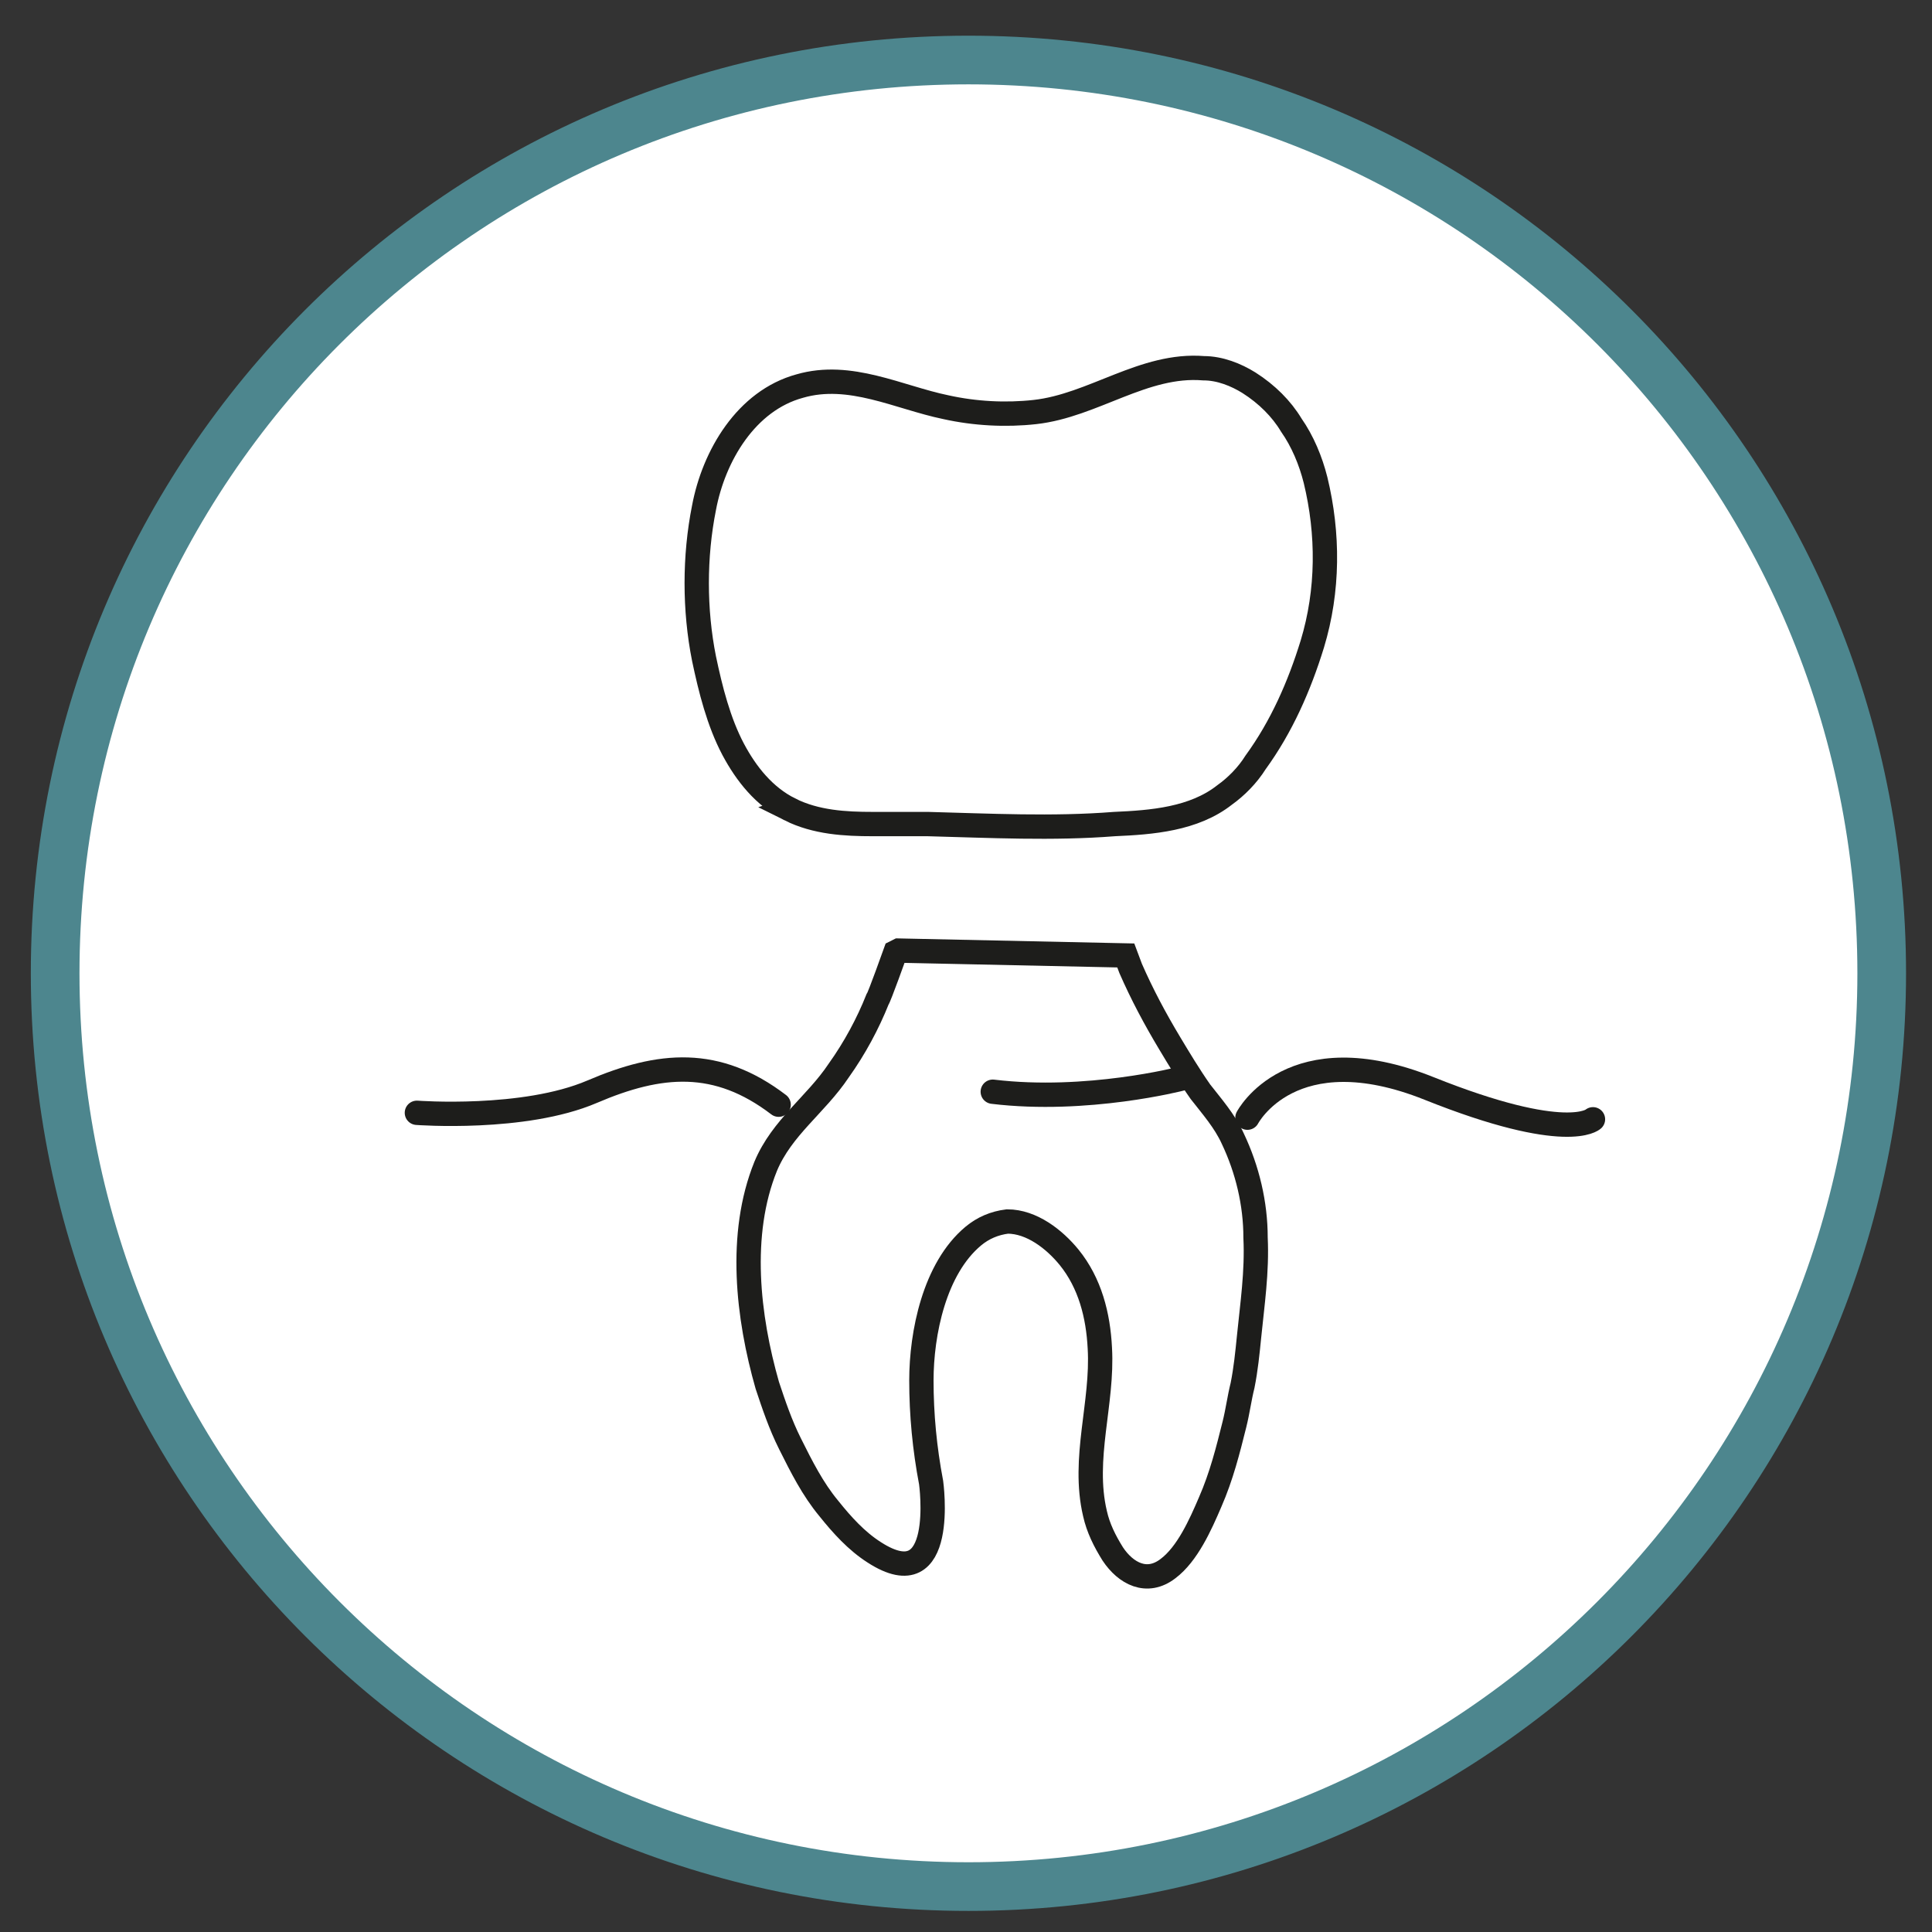 <?xml version="1.0" encoding="UTF-8"?>
<svg xmlns="http://www.w3.org/2000/svg" xmlns:xlink="http://www.w3.org/1999/xlink" version="1.1" viewBox="0 0 119.1 119.1">
  <rect x="0" y="0" width="119.1" height="119.1" fill="#333333" stroke="none"/>
  <!-- Generator: Adobe Illustrator 29.5.1, SVG Export Plug-In . SVG Version: 2.1.0 Build 141)  -->
  <defs>
    <style>
      .st0, .st1, .st2, .st3, .st4, .st5, .st6, .st7 {
        fill: none;
      }

      .st1, .st2, .st4, .st6, .st7 {
        stroke: #1d1d1b;
      }

      .st1, .st4, .st5, .st6, .st7 {
        stroke-width: 1.5px;
      }

      .st2 {
        stroke-width: .4px;
      }

      .st3, .st5 {
        stroke: #9cc7cf;
      }

      .st4, .st5, .st6 {
        stroke-linejoin: round;
      }

      .st4, .st5, .st7 {
        stroke-linecap: round;
      }

      .st8 {
        clip-path: url(#clippath-1);
      }

      .st9 {
        clip-path: url(#clippath-3);
      }

      .st10 {
        clip-path: url(#clippath-4);
      }

      .st11 {
        clip-path: url(#clippath-2);
      }

      .st12 {
        clip-path: url(#clippath-7);
      }

      .st13 {
        clip-path: url(#clippath-6);
      }

      .st14 {
        clip-path: url(#clippath-5);
      }

      .st15, .st16 {
        fill: #fff;
      }

      .st16 {
        stroke: #4d868e;
        stroke-width: 3px;
      }

      .st17 {
        display: none;
      }

      .st18 {
        clip-path: url(#clippath);
      }
    </style>
    <clipPath id="clippath">
      <rect class="st0" x="1.9" y="2.2" width="115.7" height="115.7"/>
    </clipPath>
    <clipPath id="clippath-1">
      <rect class="st0" x="1.9" y="2.2" width="115.7" height="115.7"/>
    </clipPath>
    <clipPath id="clippath-2">
      <rect class="st0" x="1.9" y="2.2" width="115.7" height="115.7"/>
    </clipPath>
    <clipPath id="clippath-3">
      <rect class="st0" x="1.9" y="2.2" width="115.7" height="115.7"/>
    </clipPath>
    <clipPath id="clippath-4">
      <rect class="st0" x="1.9" y="2.2" width="115.7" height="115.7"/>
    </clipPath>
    <clipPath id="clippath-5">
      <rect class="st0" x="1.9" y="2.2" width="115.7" height="115.7"/>
    </clipPath>
    <clipPath id="clippath-6">
      <rect class="st0" x="1.9" y="2.2" width="115.7" height="115.7"/>
    </clipPath>
    <clipPath id="clippath-7">
      <rect class="st0" x="1.9" y="2.2" width="115.7" height="115.7"/>
    </clipPath>
  </defs>
  <g id="Ebene_1" class="st17">
    <g class="st17">
      <g class="st18">
        <path class="st16" d="M59.7,116.3c31.1,0,56.3-25.2,56.3-56.3S90.9,3.7,59.7,3.7,3.4,28.9,3.4,60s25.2,56.3,56.3,56.3Z"/>
        <path class="st7" d="M79.3,59.5s2.7-5.2,11.2-1.8c8.5,3.4,10.1,1.9,10.1,1.9"/>
        <path class="st7" d="M20,59.9s6.6.5,10.8-1.3c4.2-1.8,7.7-2.1,11.5.8"/>
        <path class="st7" d="M71.1,77.5s1.3-4.5,1.8-8.8c.5-4.4.1-4.7.2-8,0-2,.7-3.9,1.3-5.8.6-1.9,1.1-4.4-.2-6.1-.4-.6-1-1-1.6-1.1"/>
        <path class="st7" d="M37.8,47.5s0-6.5,4.7-9.9c1.7-1.2,3.8-1.9,5.8-2,2.6-.1,4.8,1.1,7.2,2,1.5.6,3.4.9,5,.9"/>
        <path class="st7" d="M83.9,47.2s0-6.5-4.7-9.9c-1.1-.8-2.5-1.4-3.9-1.7"/>
        <path class="st3" d="M82.1,21s-13,9.6-11.3,39.8"/>
        <path class="st3" d="M85.6,13c-1,1.1-1.9,2.1-2.9,3.1-1,1.1-1.4,2.5-1.1,3.9.2.9.9,1.3,1.8,1.2,1-.1,2.1-.5,2.8-1.2,1.1-1.1,1.9-2.5,2.8-3.7,0-.1.2-.2.3-.3"/>
        <path class="st7" d="M77.3,30.7c1.5.7,2.8,1.7,4,3,.9.9,1.6,2,2.2,3.1.5.9.8,1.9,1,2.9.4,1.8.3,3.6,0,5.4-.2,1.2-.5,2.3-1,3.4-1,2.2-2.3,4.3-3.9,6.2-2.6,2.9-2.3,6.3-2,9.9.2,2.4.1,4.8,0,7.2-.5,5.5-1.7,10.7-4.5,15.4-.6,1-1.3,2.3-2.4,2.8h0c-2.8,1.3-2.8-9.8-3-10.9-.4-3-1.6-5.8-3.1-8.4-.8-1.5-2.2-3.8-4.2-3.4-1.5.3-2.6,1.9-3.4,3.2-3.1,5.1-3.1,11.1-4,16.8-.1.8-.4,2.3-1.5,2.2-2.2,0-3.8-3-4.8-4.7-1.4-2.4-2.4-5.1-3-7.9-.5-2.2-.7-4.4-.7-6.7,0-2.3.2-4.6.5-6.9.2-2.1.4-4.4-.5-6.3-1-2-3-3.1-4-5.1-1.6-3.3-2-7.5-1.4-11.1.8-4.4,3.4-8.8,7.6-10.7,2.6-1.2,5.7-1.1,8.3,0,1.7.7,3.1,2.1,4.8,2.6,1,.3,2.1.4,3.1.3,1.2-.2,2.2-.8,3.2-1.4,1.1-.6,2.3-1.2,3.6-1.6,1.8-.6,3.7-.7,5.4-.5"/>
        <path class="st7" d="M71.6,35.4c-1.9.3-3.6,1.2-5.4,1.9-1.7.6-3.7,1-5.5,1.1"/>
        <path class="st7" d="M68.9,48.1c-1.1.4-2.2.9-3.3,1.2-.9.2-1.7.4-2.6.5-3.1.4-6,0-9-1-1.7-.6-3.5-.9-4.8.6-.8.8-1.2,2-1.2,3.1,0,1.5.9,2.9,1.3,4.4.5,2,.4,4.1.3,6.1-.3,3.4-.7,6.8-.4,10.2.2,1.7.5,3.4,1.1,5.6.2.5-.7-15.1,4.9-18.8,5.6-3.7,9.9-1.8,12.9,1.7,3,3.5,3.4,13.8,2.9,17.7"/>
      </g>
    </g>
    <g class="st17">
      <g class="st8">
        <path class="st16" d="M59.7,116.3c31.1,0,56.3-25.2,56.3-56.3S90.9,3.7,59.7,3.7,3.4,28.9,3.4,60s25.2,56.3,56.3,56.3Z"/>
        <path class="st6" d="M59,47.5v.9"/>
        <path class="st15" d="M78.7,56.9s6,4.3,13.6.8c0,0,2.6-3.8.8-16.6-2.4-16.4-15.5,1.3-15.5,1.3"/>
        <path class="st7" d="M78.7,56.9s6,4.3,13.6.8c0,0,2.6-3.8.8-16.6-2.4-16.4-15.5,1.3-15.5,1.3"/>
        <path class="st7" d="M38.7,57.1s-6,4.3-13.6.8c0,0-2.6-3.8-.8-16.6,2.4-16.4,15.5,1.3,15.5,1.3"/>
        <path class="st15" d="M68.2,60.8c1.9,0,5.7,0,7.3-.9,3-1.5,2.4-5.3,2.4-5.3,0-1.7.2-10.9-.5-12.2-9.2-16.8-18.4,0-18.4,0,0,1.7,0,3.4,0,5.1"/>
        <path class="st4" d="M68.2,60.8c1.9,0,5.7,0,7.3-.9,3-1.5,2.4-5.3,2.4-5.3,0-1.7.2-10.9-.5-12.2-9.2-16.8-18.4,0-18.4,0,0,1.7,0,3.4,0,5.1"/>
        <path class="st4" d="M59,42.7v-1.1s-9.5-14.7-19,0c-.8,1.2-.5,9.2-.5,10.7,0,0-.6,3.3,2.4,4.6.4.2,1,.3,1.7.4"/>
        <path class="st4" d="M59.2,76.1c-.6,0-1.2.1-1.8.2-.2,0-.3,0-.5,0,0,0-6.3.2-8.4-.9-2.7-1.4-2.3-4.9-2.3-7.5,0-1.9,0-3.7,0-5.6,0-.9,0-1.8.1-2.7.2-2.3,1.8-4.4,3.3-6.1.5-.5,1-1,1.5-1.5,1.2-1,2.7-1.6,4.3-1.7,1.3,0,2.6.5,3.8,1.1,1.1.7,2.1,1.6,3,2.5.8.9,1.7,1.8,2.2,3,.1.3.2.6.3.9.3.9.3,1.9.3,2.9,0,1.6,0,3.1,0,4.7"/>
        <path class="st7" d="M34.5,84.3s.2,3.4-3.7,4.3"/>
        <path class="st7" d="M34.6,84.3s-.2,3.4,3.7,4.3"/>
        <path class="st7" d="M34.5,97s.2-6.8-3.7-8.4"/>
        <path class="st7" d="M34.6,97s-.2-6.8,3.7-8.4"/>
        <path class="st7" d="M91.5,64.3s.2,3.4-3.7,4.3"/>
        <path class="st7" d="M91.6,64.4s-.2,3.4,3.7,4.3"/>
        <path class="st7" d="M91.5,77.1s.2-6.8-3.7-8.4"/>
        <path class="st7" d="M91.6,77s-.2-6.8,3.7-8.4"/>
        <path class="st5" d="M92.1,103.2c-.2-.4-.4-.7-.6-1.1l-2.6-5.2c-1.1-2.2-2.2-4.4-3.4-6.7-1.1-2.2-2.2-4.4-3.3-6.6-.9-1.7-1.8-3.5-2.6-5.2-.2-.4-.4-.9-.6-1.2-.4-.7-1.5-1-2.2-1.4-1-.5-2-1.1-3-1.6-3-1.6-6-3.3-9-4.9h0c-1.1-.6-2.1-1.4-3.3-1.8-.7-.3-2.2-.7-2.9,0-.5.4-.5,1.4-.4,2,.1.9.8,1.3,1.4,1.8.5.4,1,.8,1.4,1.2,1.1,1,2.2,1.9,3.2,2.9,2,1.8,4.1,3.7,6.1,5.5.5.4,1.1.8,1.4,1.5.9,2.1,1.4,4.6,2.1,6.9.8,2.6,1.6,5.2,2.4,7.8.8,2.7,1.7,5.4,2.5,8.1l1.5,4.7"/>
      </g>
    </g>
    <g class="st17">
      <g class="st11">
        <path class="st16" d="M59.7,116.3c31.1,0,56.3-25.2,56.3-56.3S90.9,3.7,59.7,3.7,3.4,28.9,3.4,60s25.2,56.3,56.3,56.3Z"/>
        <path class="st15" d="M42.3,78.4c-.5-2.2-.7-4.4-.7-6.7,0-2.3.2-4.6.5-6.9.2-2.1.4-4.4-.5-6.3-1-2-3-3.1-4-5.1-1.6-3.3-2-7.5-1.4-11.1.8-4.4,3.4-8.8,7.6-10.7,2.6-1.2,5.7-1.1,8.3,0,1.7.7,3.1,2.1,4.8,2.6,1,.3,2.1.4,3.1.3,1.2-.2,2.2-.8,3.2-1.4,1.1-.6,2.3-1.2,3.6-1.6,4.9-1.5,9.6-.1,13,3.6.9.9,1.6,2,2.2,3.1.3.6.6,1.2.8,1.8"/>
        <path class="st7" d="M42.3,78.4c-.5-2.2-.7-4.4-.7-6.7,0-2.3.2-4.6.5-6.9.2-2.1.4-4.4-.5-6.3-1-2-3-3.1-4-5.1-1.6-3.3-2-7.5-1.4-11.1.8-4.4,3.4-8.8,7.6-10.7,2.6-1.2,5.7-1.1,8.3,0,1.7.7,3.1,2.1,4.8,2.6,1,.3,2.1.4,3.1.3,1.2-.2,2.2-.8,3.2-1.4,1.1-.6,2.3-1.2,3.6-1.6,4.9-1.5,9.6-.1,13,3.6.9.9,1.6,2,2.2,3.1.3.6.6,1.2.8,1.8"/>
        <path class="st7" d="M77.7,61.3s2.7-5.2,11.2-1.8c8.5,3.4,10.1,1.9,10.1,1.9"/>
        <path class="st7" d="M18.4,61.6s6.6.5,10.8-1.3c4.2-1.8,7.7-2.1,11.5.8"/>
        <path class="st7" d="M44.2,35.1s-1.8.3-2.8,2.3"/>
        <path class="st7" d="M40.1,39.8s-2.4,4.1-.8,8.6"/>
        <path class="st15" d="M83.1,46.5c-.2,1.2-.5,2.3-1,3.4-1,2.2-2.3,4.3-3.9,6.2-2.6,2.9-2.3,6.3-2,9.9.2,2.4.1,4.8,0,7.2-.5,5.5-1.7,10.7-4.5,15.4-.6,1-1.3,2.3-2.4,2.8-2.8,1.3-2.8-9.8-3-10.9-.4-3-1.6-5.8-3.1-8.4-.8-1.5-2.2-3.8-4.2-3.4-1.5.3-2.6,1.9-3.4,3.2-3.1,5.1-3.1,11.1-4,16.8-.1.8-.4,2.3-1.5,2.2-2.2,0-3.8-3-4.8-4.7-1.4-2.5-2.4-5.1-3-7.9"/>
        <path class="st7" d="M83.1,46.5c-.2,1.2-.5,2.3-1,3.4-1,2.2-2.3,4.3-3.9,6.2-2.6,2.9-2.3,6.3-2,9.9.2,2.4.1,4.8,0,7.2-.5,5.5-1.7,10.7-4.5,15.4-.6,1-1.3,2.3-2.4,2.8-2.8,1.3-2.8-9.8-3-10.9-.4-3-1.6-5.8-3.1-8.4-.8-1.5-2.2-3.8-4.2-3.4-1.5.3-2.6,1.9-3.4,3.2-3.1,5.1-3.1,11.1-4,16.8-.1.8-.4,2.3-1.5,2.2-2.2,0-3.8-3-4.8-4.7-1.4-2.5-2.4-5.1-3-7.9"/>
        <path class="st7" d="M83.9,25.5s.1,1.7-1.8,2.1"/>
        <path class="st7" d="M83.9,25.5s-.1,1.7,1.8,2.1"/>
        <path class="st7" d="M83.9,31.8s.1-3.4-1.8-4.2"/>
        <path class="st7" d="M83.9,31.8s-.1-3.4,1.8-4.2"/>
        <path class="st7" d="M94.1,42.6s-5.7-1.1-6.8,12.2M80.6,42.7s5.7-1.1,6.8,12.2M94.1,42.5s-5.7.6-6.8-6.9M80.6,42.5s5.7.6,6.8-6.9"/>
      </g>
    </g>
    <g class="st9">
      <path class="st16" d="M59.7,116.3c31.1,0,56.3-25.2,56.3-56.3S90.9,3.7,59.7,3.7,3.4,28.9,3.4,60s25.2,56.3,56.3,56.3Z"/>
      <path class="st15" d="M44,76c-.5-2.2-.7-4.4-.7-6.7,0-2.3.2-4.6.5-6.9.2-2.1.4-4.4-.5-6.3-1-2-3-3.1-4-5.1-1.6-3.3-2-7.5-1.4-11.1.8-4.4,3.4-8.8,7.6-10.7,2.6-1.2,5.7-1.1,8.3,0,1.7.7,3.1,2.1,4.8,2.6,1,.3,2.1.4,3.1.3,1.2-.2,2.2-.8,3.2-1.4,1.1-.6,2.3-1.2,3.6-1.6,4.9-1.5,9.6-.1,13,3.6.9.9,1.6,2,2.2,3.1.5.9.8,1.9,1,2.9.4,1.8.3,3.6,0,5.4-.2,1.2-.5,2.3-1,3.4-1,2.2-2.3,4.3-3.9,6.2-2.6,2.9-2.3,6.3-2,9.9.2,2.4.1,4.8,0,7.2-.5,5.5-1.7,10.7-4.5,15.4-.6,1-1.3,2.3-2.4,2.8-2.8,1.3-2.8-9.8-3-10.9-.4-3-1.6-5.8-3.1-8.4-.8-1.5-2.2-3.8-4.2-3.4-1.5.3-2.6,1.9-3.4,3.2-3.1,5.1-3.1,11.1-4,16.8-.1.8-.4,2.3-1.5,2.2-2.2,0-3.8-3-4.8-4.7-1.4-2.4-2.4-5.1-3-7.9"/>
      <path class="st1" d="M44,76c-.5-2.2-.7-4.4-.7-6.7,0-2.3.2-4.6.5-6.9.2-2.1.4-4.4-.5-6.3-1-2-3-3.1-4-5.1-1.6-3.3-2-7.5-1.4-11.1.8-4.4,3.4-8.8,7.6-10.7,2.6-1.2,5.7-1.1,8.3,0,1.7.7,3.1,2.1,4.8,2.6,1,.3,2.1.4,3.1.3,1.2-.2,2.2-.8,3.2-1.4,1.1-.6,2.3-1.2,3.6-1.6,4.9-1.5,9.6-.1,13,3.6.9.9,1.6,2,2.2,3.1.5.9.8,1.9,1,2.9.4,1.8.3,3.6,0,5.4-.2,1.2-.5,2.3-1,3.4-1,2.2-2.3,4.3-3.9,6.2-2.6,2.9-2.3,6.3-2,9.9.2,2.4.1,4.8,0,7.2-.5,5.5-1.7,10.7-4.5,15.4-.6,1-1.3,2.3-2.4,2.8-2.8,1.3-2.8-9.8-3-10.9-.4-3-1.6-5.8-3.1-8.4-.8-1.5-2.2-3.8-4.2-3.4-1.5.3-2.6,1.9-3.4,3.2-3.1,5.1-3.1,11.1-4,16.8-.1.8-.4,2.3-1.5,2.2-2.2,0-3.8-3-4.8-4.7-1.4-2.4-2.4-5.1-3-7.9Z"/>
      <path class="st7" d="M101.6,60.1c-2,.2-4.1.4-6.1.2-1.7-.2-3.3-.9-5-1.4-1-.2-2-.3-2.9-.1-.8.2-1.6.5-2.2,1-2,1.5-2.6,4-3.5,6.2-.5,1.2-1.2,2.5-2.2,3.4"/>
      <path class="st7" d="M19.4,60.1c2,.2,4.1.4,6.1.2,1.7-.2,3.3-.9,5-1.4,1-.2,2-.3,2.9-.1.8.2,1.6.5,2.2,1,2,1.5,2.6,4,3.5,6.2.5,1.2,1.2,2.5,2.2,3.4"/>
      <circle class="st2" cx="47.3" cy="61.1" r="1.1"/>
      <circle class="st2" cx="50.3" cy="67.6" r="1.1"/>
      <circle class="st2" cx="45.4" cy="71.4" r="1.1"/>
      <circle class="st2" cx="75" cy="58" r="1.1"/>
      <circle class="st2" cx="73.3" cy="64.6" r="1.1"/>
      <circle class="st2" cx="75.8" cy="70.1" r="1.1"/>
      <circle class="st2" cx="51.6" cy="56.7" r="1.1"/>
      <ellipse class="st2" cx="52.8" cy="61.5" rx=".6" ry=".6"/>
      <ellipse class="st2" cx="46.2" cy="58.4" rx=".6" ry=".6"/>
      <ellipse class="st2" cx="44.9" cy="66.8" rx=".6" ry=".6"/>
      <ellipse class="st2" cx="75.5" cy="61.9" rx=".6" ry=".6"/>
      <ellipse class="st2" cx="74.2" cy="67.6" rx=".6" ry=".6"/>
      <ellipse class="st2" cx="75.7" cy="73.5" rx=".6" ry=".6"/>
      <ellipse class="st2" cx="72" cy="59.3" rx=".6" ry=".6"/>
    </g>
  </g>
  <g id="Ebene_2" class="st17">
    <g class="st10">
      <path class="st16" d="M59.7,116.3c31.1,0,56.3-25.2,56.3-56.3S90.9,3.7,59.7,3.7,3.4,28.9,3.4,60s25.2,56.3,56.3,56.3Z"/>
    </g>
    <rect class="st15" x="52.6" y="58.8" width="15.2" height="4.6"/>
    <rect class="st6" x="52.6" y="58.8" width="15.2" height="4.6"/>
    <g class="st14">
      <path class="st15" d="M66.6,64.1c0,.5,0,.9-.1,1.4-.1,1.2-.2,2.4-.3,3.6-.1,1.6-.3,3.1-.4,4.7-.2,1.8-.3,3.5-.5,5.3-.1,1.7-.3,3.3-.6,5-.3,1.8-.9,3.6-1.9,5.1-.4.7-1.1,1.4-1.9,1.4-.7,0-1.3-.4-1.8-.9-.6-.7-1.1-1.5-1.6-2.3-.8-1.4-1.3-2.8-1.5-4.4,0-.5-.1-.9-.2-1.4-.1-1.9-.3-3.7-.5-5.6,0-.5-.1-1.1-.2-1.6-.2-1.6-.3-3.2-.5-4.8-.1-1.3-.2-2.5-.4-3.8,0-.6-.1-1.2-.2-1.8,0,0,0,0,0,0"/>
      <path class="st1" d="M66.6,64.1c0,.5,0,.9-.1,1.4-.1,1.2-.2,2.4-.3,3.6-.1,1.6-.3,3.1-.4,4.7-.2,1.8-.3,3.5-.5,5.3-.1,1.7-.3,3.3-.6,5-.3,1.8-.9,3.6-1.9,5.1-.4.7-1.1,1.4-1.9,1.4-.7,0-1.3-.4-1.8-.9-.6-.7-1.1-1.5-1.6-2.3-.8-1.4-1.3-2.8-1.5-4.4,0-.5-.1-.9-.2-1.4-.1-1.9-.3-3.7-.5-5.6,0-.5-.1-1.1-.2-1.6-.2-1.6-.3-3.2-.5-4.8-.1-1.3-.2-2.5-.4-3.8,0-.6-.1-1.2-.2-1.8,0,0,0,0,0,0"/>
    </g>
    <line class="st7" x1="67.7" y1="66.5" x2="53.2" y2="71.5"/>
    <line class="st7" x1="67" y1="72.4" x2="53.9" y2="76.7"/>
    <line class="st7" x1="67" y1="78" x2="54.5" y2="82"/>
    <line class="st7" x1="65.9" y1="83.6" x2="55.4" y2="86.7"/>
    <g class="st13">
      <path class="st7" d="M69.4,61.8s2.7-5.2,11.2-1.8c8.5,3.4,10.1,1.9,10.1,1.9"/>
      <path class="st7" d="M28.7,62.2s6.6.5,10.8-1.3c4.2-1.8,7.7-2.1,11.5.8"/>
      <path class="st15" d="M47.1,57.3c-1.6-.8-2.7-2.2-3.5-3.7-.9-1.7-1.4-3.7-1.8-5.6-.6-3-.6-6.3,0-9.3.6-3.2,2.6-6.6,5.9-7.5,3.1-.9,6.1.7,9,1.3,1.8.4,3.7.5,5.5.3,3.6-.4,6.7-3,10.4-2.7,1,0,2,.4,2.8.9,1.1.7,2,1.6,2.6,2.6.7,1,1.2,2.2,1.5,3.4.8,3.3.8,6.8-.2,10.1-.8,2.6-1.9,5.1-3.5,7.3-.5.8-1.2,1.5-1.9,2-1.9,1.5-4.5,1.7-6.8,1.8-3.8.3-7.7.1-11.5,0-1.1,0-2.2,0-3.4,0-1.7,0-3.5-.1-5.1-.9"/>
      <path class="st1" d="M47.1,57.3c-1.6-.8-2.7-2.2-3.5-3.7-.9-1.7-1.4-3.7-1.8-5.6-.6-3-.6-6.3,0-9.3.6-3.2,2.6-6.6,5.9-7.5,3.1-.9,6.1.7,9,1.3,1.8.4,3.7.5,5.5.3,3.6-.4,6.7-3,10.4-2.7,1,0,2,.4,2.8.9,1.1.7,2,1.6,2.6,2.6.7,1,1.2,2.2,1.5,3.4.8,3.3.8,6.8-.2,10.1-.8,2.6-1.9,5.1-3.5,7.3-.5.8-1.2,1.5-1.9,2-1.9,1.5-4.5,1.7-6.8,1.8-3.8.3-7.7.1-11.5,0-1.1,0-2.2,0-3.4,0-1.7,0-3.5-.1-5.1-.9Z"/>
    </g>
    <line class="st7" x1="62.1" y1="63.4" x2="52.6" y2="65.9"/>
  </g>
  <g id="Ebene_3">
    <g class="st12">
      <path class="st16" d="M59.7,116.3c31.1,0,56.3-25.2,56.3-56.3S90.9,3.7,59.7,3.7,3.4,28.9,3.4,60s25.2,56.3,56.3,56.3Z"/>
      <path class="st7" d="M76.9,68.9s2.7-5.2,11.2-1.8c8.5,3.4,10.1,1.9,10.1,1.9"/>
      <path class="st7" d="M25.7,68.6s6.6.5,10.8-1.3c4.2-1.8,7.7-2.1,11.5.8"/>
      <path class="st15" d="M55.2,58.7c0,0-1,2.8-1.1,2.9-.6,1.5-1.4,3-2.4,4.4-1.4,2.1-3.5,3.5-4.5,5.9-1.7,4.2-1.1,9.3.1,13.5.4,1.2.8,2.4,1.4,3.6.7,1.4,1.4,2.8,2.4,4,.8,1,1.7,2,2.8,2.7,4.5,2.9,3.5-4.3,3.5-4.3-.4-2.1-.6-4.2-.6-6.3,0-2.9.8-6.9,3.2-8.9.6-.5,1.3-.8,2.1-.9,1.5,0,2.9,1.1,3.8,2.2,1.3,1.6,1.8,3.6,1.9,5.6.2,3.4-1.1,6.8-.3,10.2.2.9.6,1.7,1.1,2.5.8,1.2,2.1,1.9,3.4.9,1.2-.9,2-2.7,2.6-4.1.7-1.6,1.1-3.2,1.5-4.8.2-.8.3-1.6.5-2.4.2-1,.3-2,.4-3,.2-2,.5-4,.4-6.1,0-2.1-.5-4.2-1.4-6.1-.5-1.1-1.3-2-2-2.9-.7-1-1.3-2-1.9-3-.9-1.5-1.7-3-2.4-4.6,0,0-.3-.8-.3-.8,0,0-14-.3-14-.3"/>
      <path class="st1" d="M55.2,58.7c0,0-1,2.8-1.1,2.9-.6,1.5-1.4,3-2.4,4.4-1.4,2.1-3.5,3.5-4.5,5.9-1.7,4.2-1.1,9.3.1,13.5.4,1.2.8,2.4,1.4,3.6.7,1.4,1.4,2.8,2.4,4,.8,1,1.7,2,2.8,2.7,4.5,2.9,3.5-4.3,3.5-4.3-.4-2.1-.6-4.2-.6-6.3,0-2.9.8-6.9,3.2-8.9.6-.5,1.3-.8,2.1-.9,1.5,0,2.9,1.1,3.8,2.2,1.3,1.6,1.8,3.6,1.9,5.6.2,3.4-1.1,6.8-.3,10.2.2.9.6,1.7,1.1,2.5.8,1.2,2.1,1.9,3.4.9,1.2-.9,2-2.7,2.6-4.1.7-1.6,1.1-3.2,1.5-4.8.2-.8.3-1.6.5-2.4.2-1,.3-2,.4-3,.2-2,.5-4,.4-6.1,0-2.1-.5-4.2-1.4-6.1-.5-1.1-1.3-2-2-2.9-.7-1-1.3-2-1.9-3-.9-1.5-1.7-3-2.4-4.6,0,0-.3-.8-.3-.8,0,0-14-.3-14-.3Z"/>
      <path class="st15" d="M48.7,49.9c-1.6-.8-2.7-2.2-3.5-3.7-.9-1.7-1.4-3.7-1.8-5.6-.6-3-.6-6.3,0-9.3.6-3.2,2.6-6.6,5.9-7.5,3.1-.9,6.1.7,9,1.3,1.8.4,3.7.5,5.5.3,3.6-.4,6.7-3,10.4-2.7,1,0,2,.4,2.8.9,1.1.7,2,1.6,2.6,2.6.7,1,1.2,2.2,1.5,3.4.8,3.3.8,6.8-.2,10.1-.8,2.6-1.9,5.1-3.5,7.3-.5.8-1.2,1.5-1.9,2-1.9,1.5-4.5,1.7-6.8,1.8-3.8.3-7.7.1-11.5,0-1.1,0-2.2,0-3.4,0-1.7,0-3.5-.1-5.1-.9"/>
      <path class="st1" d="M48.7,49.9c-1.6-.8-2.7-2.2-3.5-3.7-.9-1.7-1.4-3.7-1.8-5.6-.6-3-.6-6.3,0-9.3.6-3.2,2.6-6.6,5.9-7.5,3.1-.9,6.1.7,9,1.3,1.8.4,3.7.5,5.5.3,3.6-.4,6.7-3,10.4-2.7,1,0,2,.4,2.8.9,1.1.7,2,1.6,2.6,2.6.7,1,1.2,2.2,1.5,3.4.8,3.3.8,6.8-.2,10.1-.8,2.6-1.9,5.1-3.5,7.3-.5.8-1.2,1.5-1.9,2-1.9,1.5-4.5,1.7-6.8,1.8-3.8.3-7.7.1-11.5,0-1.1,0-2.2,0-3.4,0-1.7,0-3.5-.1-5.1-.9Z"/>
      <path class="st7" d="M72.8,66.5s-5.8,1.5-11.6.8"/>
    </g>
  </g>
</svg>